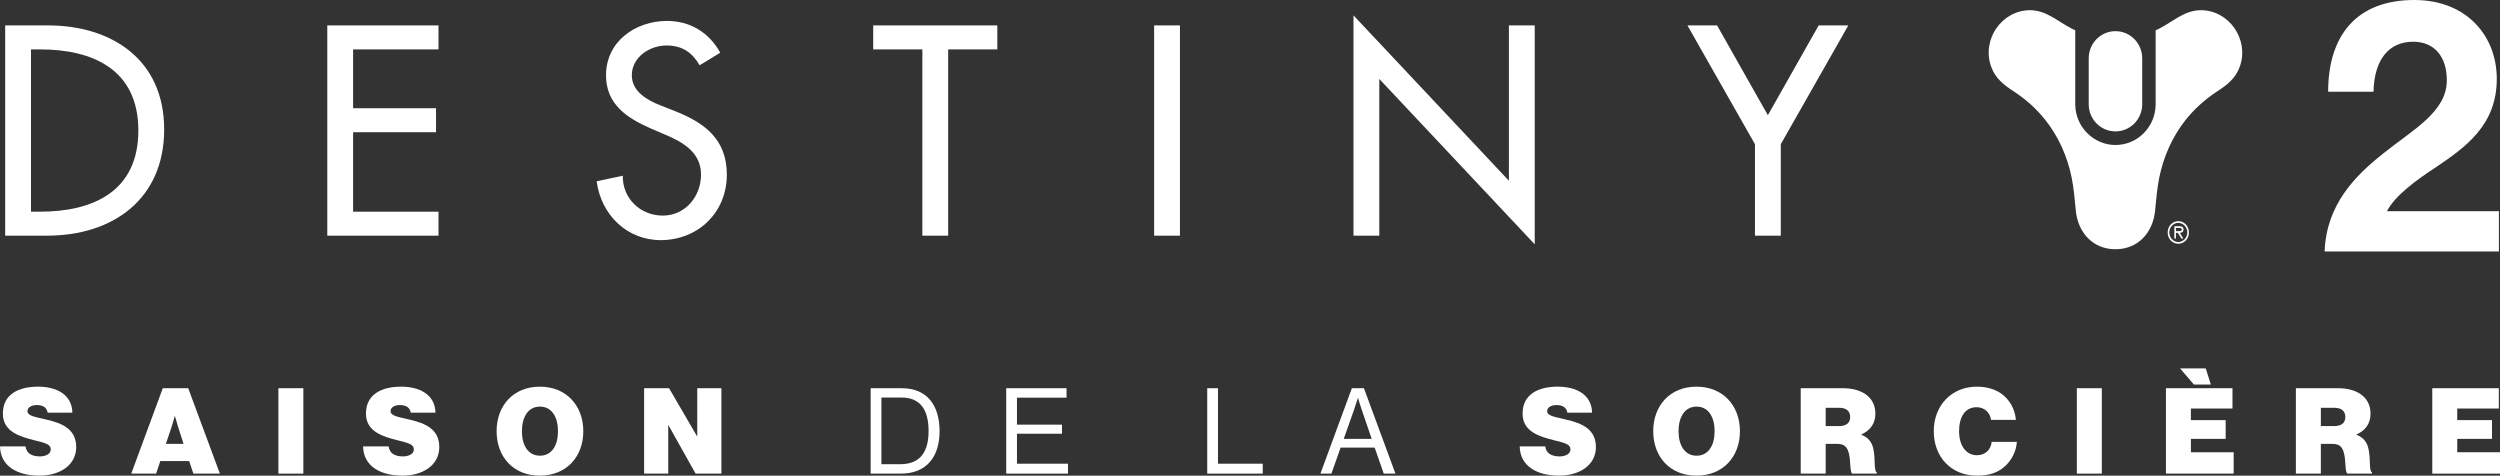 <?xml version="1.0" encoding="UTF-8"?>
<svg id="Layer_2" data-name="Layer 2" xmlns="http://www.w3.org/2000/svg" viewBox="0 0 3469.9 660.17">
  <rect x="0" y="0" width="3469.9" height="660.17" fill="#333333" stroke="none"/>
  <defs>
    <style>
      .cls-1 {
        fill: #fff;
      }
    </style>
  </defs>
  <g id="OUTLINE-WHITE">
    <g id="fr">
      <g>
        <g>
          <g>
            <path class="cls-1" d="m7.19,35.27h59.46c88.04,0,161.21,47.22,161.21,144.36s-71.65,147.46-162.36,147.46H7.19V35.27Zm35.82,258.54h12.58c73.17,0,136.44-27.87,136.44-112.63s-63.26-112.63-136.44-112.63h-12.58v225.26Z"/>
            <path class="cls-1" d="m454.27,35.27h154.35v33.29h-118.53v81.66h115.1v33.29h-115.1v110.31h118.53v33.29h-154.35V35.27Z"/>
            <path class="cls-1" d="m971.09,90.62c-10.67-18.19-24.39-27.48-46.12-27.48-22.87,0-48.02,15.87-48.02,41.41,0,22.83,22.1,34.84,40.02,41.8l20.58,8.13c40.78,16.26,71.27,39.09,71.27,87.86,0,53.02-40.4,90.95-91.85,90.95-46.5,0-82.71-34.84-88.8-81.67l36.21-7.74c-.38,32.12,24.77,55.35,55.65,55.35s52.97-26.32,52.97-56.9-24.77-44.9-49.54-55.35l-19.82-8.51c-32.78-14.32-62.5-33.29-62.5-73.93,0-47.22,41.16-75.48,84.61-75.48,32.02,0,58.31,15.87,73.94,44.12l-28.59,17.42Z"/>
            <path class="cls-1" d="m1316.02,327.1h-35.82V68.56h-68.22v-33.29h172.26v33.29h-68.22v258.54Z"/>
            <path class="cls-1" d="m1637.71,327.1h-35.82V35.27h35.82v291.83Z"/>
            <path class="cls-1" d="m1878.59,21.34l215.71,229.51V35.27h35.83v303.82l-215.72-229.51v217.52h-35.82V21.34Z"/>
            <path class="cls-1" d="m2342.06,35.27h41.16l70.51,124.63,70.51-124.63h41.16l-93.76,164.88v126.95h-35.82v-126.95l-93.76-164.88Z"/>
          </g>
          <g>
            <path class="cls-1" d="m2936.18,182.37c20.16,0,36.59-16.36,37.11-36.7v-64.85h0c-.04-20.74-16.63-37.57-37.11-37.57s-37.07,16.83-37.12,37.57h0v64.85c.56,20.34,16.92,36.7,37.12,36.7Zm118.5-168.21c-23.01,0-38.81,16.15-58.45,25.88-1.34.69-2.79,1.33-4.28,1.98v103.56c-.54,30.82-25.32,55.67-55.77,55.67s-55.82-25.39-55.82-56.66V42.01c-1.45-.65-2.89-1.31-4.26-1.98-19.64-9.73-35.42-25.88-58.48-25.88-39.11,0-67.41,40.7-54.07,78.14,5.83,16.54,17.66,25.55,31.46,34.57,16.63,10.84,31.66,24.26,44.05,39.93,18.36,23.26,30.6,51.05,36.4,80.18,2.78,13.85,4.52,32.23,5.66,45.08,2.64,29.61,22.82,53.88,55.06,53.88s52.37-24.28,55.02-53.88c1.17-12.86,2.88-31.24,5.66-45.08,5.85-29.13,18.07-56.92,36.41-80.18,12.41-15.67,27.43-29.08,44.06-39.93,13.81-9.02,25.61-18.03,31.47-34.57,13.3-37.44-14.96-78.14-54.12-78.14Z"/>
            <path class="cls-1" d="m3231.39,127.32c0-77.89,39.34-127.32,119.46-127.32,73.28,0,114.58,50.42,114.58,109.35,0,64.42-43.29,94.87-84.58,122.83-26.05,16.98-56.54,38.95-67.86,60.93h155.39v55.93h-241.91c2.44-65.42,42.77-105.37,81.12-135.83,42.29-33.95,88.5-57.9,88.5-101.88,0-31.95-16.72-53.42-46.71-53.42-33.92,0-54.09,24.98-55.06,69.41h-62.93"/>
          </g>
        </g>
        <path class="cls-1" d="m3008.64,322.63c0-8.71,6.52-15.69,14.74-15.69s14.75,6.98,14.75,15.69-6.48,15.69-14.75,15.69-14.74-6.97-14.74-15.69Zm27.24,0c0-7.41-5.76-13.26-12.5-13.26s-12.47,5.85-12.47,13.26,5.75,13.28,12.47,13.28,12.5-5.88,12.5-13.28Zm-5.49,8.49h-2.71l-4.83-7.93h-2.71v7.93h-2.24v-17.17h7.02c2.88,0,5.7.84,5.7,4.54,0,3.37-2.22,4.62-5.09,4.69l4.86,7.93Zm-7.54-10.35c1.99,0,5.49.4,5.49-2.32,0-1.77-2.16-2.1-3.89-2.1h-4.31v4.42h2.71Z"/>
      </g>
      <g>
        <path class="cls-1" d="m0,619.56h35.47c1.16,9.45,8.45,13.92,19.89,13.92,6.8,0,15.09-2.65,15.09-9.78s-7.96-8.95-22.54-12.6c-19.89-4.97-43.93-11.77-43.93-36.97,0-27.19,22.21-37.46,48.9-37.46,24.53,0,47.08,10.28,47.58,36.14h-34.31c-.99-6.47-5.64-10.61-15.08-10.61-7.63,0-12.93,3.48-12.93,8.29,0,6.96,10.11,7.96,27.85,12.27,19.89,4.81,39.79,12.6,39.79,37.8s-23.04,39.62-51.06,39.62c-30.83,0-54.21-13.26-54.7-40.61Z"/>
        <path class="cls-1" d="m225.94,538.83h35.31l43.93,118.53h-36.8l-5.8-17.41h-40.12l-5.8,17.41h-34.48l43.76-118.53Zm4.31,77.25h24.53l-7.46-23.21c-1.82-5.8-4.48-15.25-4.48-15.25h-.33s-2.49,9.45-4.48,15.25l-7.79,23.21Z"/>
        <path class="cls-1" d="m386.4,538.83h34.65v118.53h-34.65v-118.53Z"/>
        <path class="cls-1" d="m503.93,619.56h35.48c1.16,9.45,8.45,13.92,19.89,13.92,6.8,0,15.09-2.65,15.09-9.78s-7.96-8.95-22.54-12.6c-19.89-4.97-43.93-11.77-43.93-36.97,0-27.19,22.21-37.46,48.9-37.46,24.53,0,47.08,10.28,47.58,36.14h-34.31c-.99-6.47-5.64-10.61-15.09-10.61-7.63,0-12.93,3.48-12.93,8.29,0,6.96,10.11,7.96,27.85,12.27,19.89,4.81,39.79,12.6,39.79,37.8s-23.04,39.62-51.06,39.62c-30.83,0-54.21-13.26-54.7-40.61Z"/>
        <path class="cls-1" d="m689.26,598.51c0-35.48,23.21-61.83,60.01-61.83s60.34,26.36,60.34,61.83-23.54,61.67-60.34,61.67-60.01-26.19-60.01-61.67Zm85.21,0c0-19.4-8.45-34.15-25.03-34.15s-25.03,14.75-25.03,34.15,8.45,33.98,25.03,33.98,25.03-14.59,25.03-33.98Z"/>
        <path class="cls-1" d="m893.99,538.83h34.65l38.79,66.64h.33v-66.64h33.49v118.53h-35.81l-37.63-67.14h-.33v67.14h-33.49v-118.53Z"/>
        <path class="cls-1" d="m1208.44,538.83h43.1c35.64,0,52.55,24.2,52.55,59.68s-18.07,58.85-53.71,58.85h-41.94v-118.53Zm41.44,105.43c27.85,0,38.96-17.9,38.96-45.75s-9.95-46.75-37.8-46.75h-27.68v92.5h26.52Z"/>
        <path class="cls-1" d="m1396.59,538.83h83.71v13.1h-68.79v37.46h62.5v12.6h-62.5v41.61h70.78v13.76h-85.7v-118.53Z"/>
        <path class="cls-1" d="m1675.58,538.83h14.92v104.77h62.16v13.76h-77.08v-118.53Z"/>
        <path class="cls-1" d="m1876.32,538.83h16.74l43.76,118.53h-16.25l-12.6-36.14h-47.25l-12.76,36.14h-15.25l43.6-118.53Zm-11.27,70.29h38.79l-13.59-39.79c-2.32-6.63-5.3-16.74-5.3-16.74h-.33s-3.15,9.95-5.47,16.74l-14.09,39.79Z"/>
        <path class="cls-1" d="m2109.28,619.56h35.48c1.16,9.45,8.45,13.92,19.89,13.92,6.8,0,15.08-2.65,15.08-9.78s-7.96-8.95-22.54-12.6c-19.89-4.97-43.93-11.77-43.93-36.97,0-27.19,22.21-37.46,48.9-37.46,24.53,0,47.08,10.28,47.58,36.14h-34.31c-.99-6.47-5.64-10.61-15.09-10.61-7.62,0-12.93,3.48-12.93,8.29,0,6.96,10.11,7.96,27.85,12.27,19.89,4.81,39.79,12.6,39.79,37.8s-23.04,39.62-51.06,39.62c-30.83,0-54.21-13.26-54.71-40.61Z"/>
        <path class="cls-1" d="m2294.61,598.51c0-35.48,23.21-61.83,60.01-61.83s60.34,26.36,60.34,61.83-23.54,61.67-60.34,61.67-60.01-26.19-60.01-61.67Zm85.21,0c0-19.4-8.45-34.15-25.03-34.15s-25.03,14.75-25.03,34.15,8.45,33.98,25.03,33.98,25.03-14.59,25.03-33.98Z"/>
        <path class="cls-1" d="m2499.33,538.83h58.85c24.2,0,44.76,11.11,44.76,35.31,0,13.59-6.96,23.21-19.4,28.84v.5c9.62,3.65,14.59,10.28,16.58,19.56,3.15,14.26.5,31.33,4.81,32.49v1.82h-34.15c-3.32-2.32-1.99-16.91-4.48-27.52-2.15-9.12-6.13-13.76-16.25-13.76h-16.08v41.28h-34.65v-118.53Zm34.65,52.55h18.57c9.95,0,15.42-4.31,15.42-12.6,0-7.79-4.97-12.76-14.92-12.76h-19.06v25.36Z"/>
        <path class="cls-1" d="m2683.99,598.51c0-35.48,24.37-61.83,60.01-61.83,12.93,0,24.53,3.32,33.15,9.28,12.27,8.45,19.4,21.72,20.89,36.8h-34.65c-.83-9.28-8.62-17.57-19.89-17.57-16.41,0-24.37,13.92-24.37,33.32s9.28,33.32,24.7,33.32c12.1,0,19.4-7.96,20.56-18.57h34.98c-.99,13.1-6.96,24.7-15.42,32.82-10.11,9.78-22.71,14.09-39.95,14.09-36.14,0-60.01-26.19-60.01-61.67Z"/>
        <path class="cls-1" d="m2882.58,538.83h34.65v118.53h-34.65v-118.53Z"/>
        <path class="cls-1" d="m3006.25,538.83h92.33v28.18h-57.69v16.08h48.24v26.03h-48.24v18.57h59.35v29.67h-93.99v-118.53Zm19.56-27.52h35.64l7.13,22.38h-23.54l-19.23-22.38Z"/>
        <path class="cls-1" d="m3186.6,538.83h58.85c24.2,0,44.76,11.11,44.76,35.31,0,13.59-6.96,23.21-19.4,28.84v.5c9.61,3.65,14.59,10.28,16.58,19.56,3.15,14.26.5,31.33,4.81,32.49v1.82h-34.15c-3.32-2.32-1.99-16.91-4.48-27.52-2.15-9.12-6.13-13.76-16.25-13.76h-16.08v41.28h-34.65v-118.53Zm34.65,52.55h18.57c9.95,0,15.42-4.31,15.42-12.6,0-7.79-4.97-12.76-14.92-12.76h-19.06v25.36Z"/>
        <path class="cls-1" d="m3375.91,538.83h92.33v28.18h-57.69v16.08h48.24v26.03h-48.24v18.57h59.35v29.67h-93.99v-118.53Z"/>
      </g>
    </g>
  </g>
</svg>
